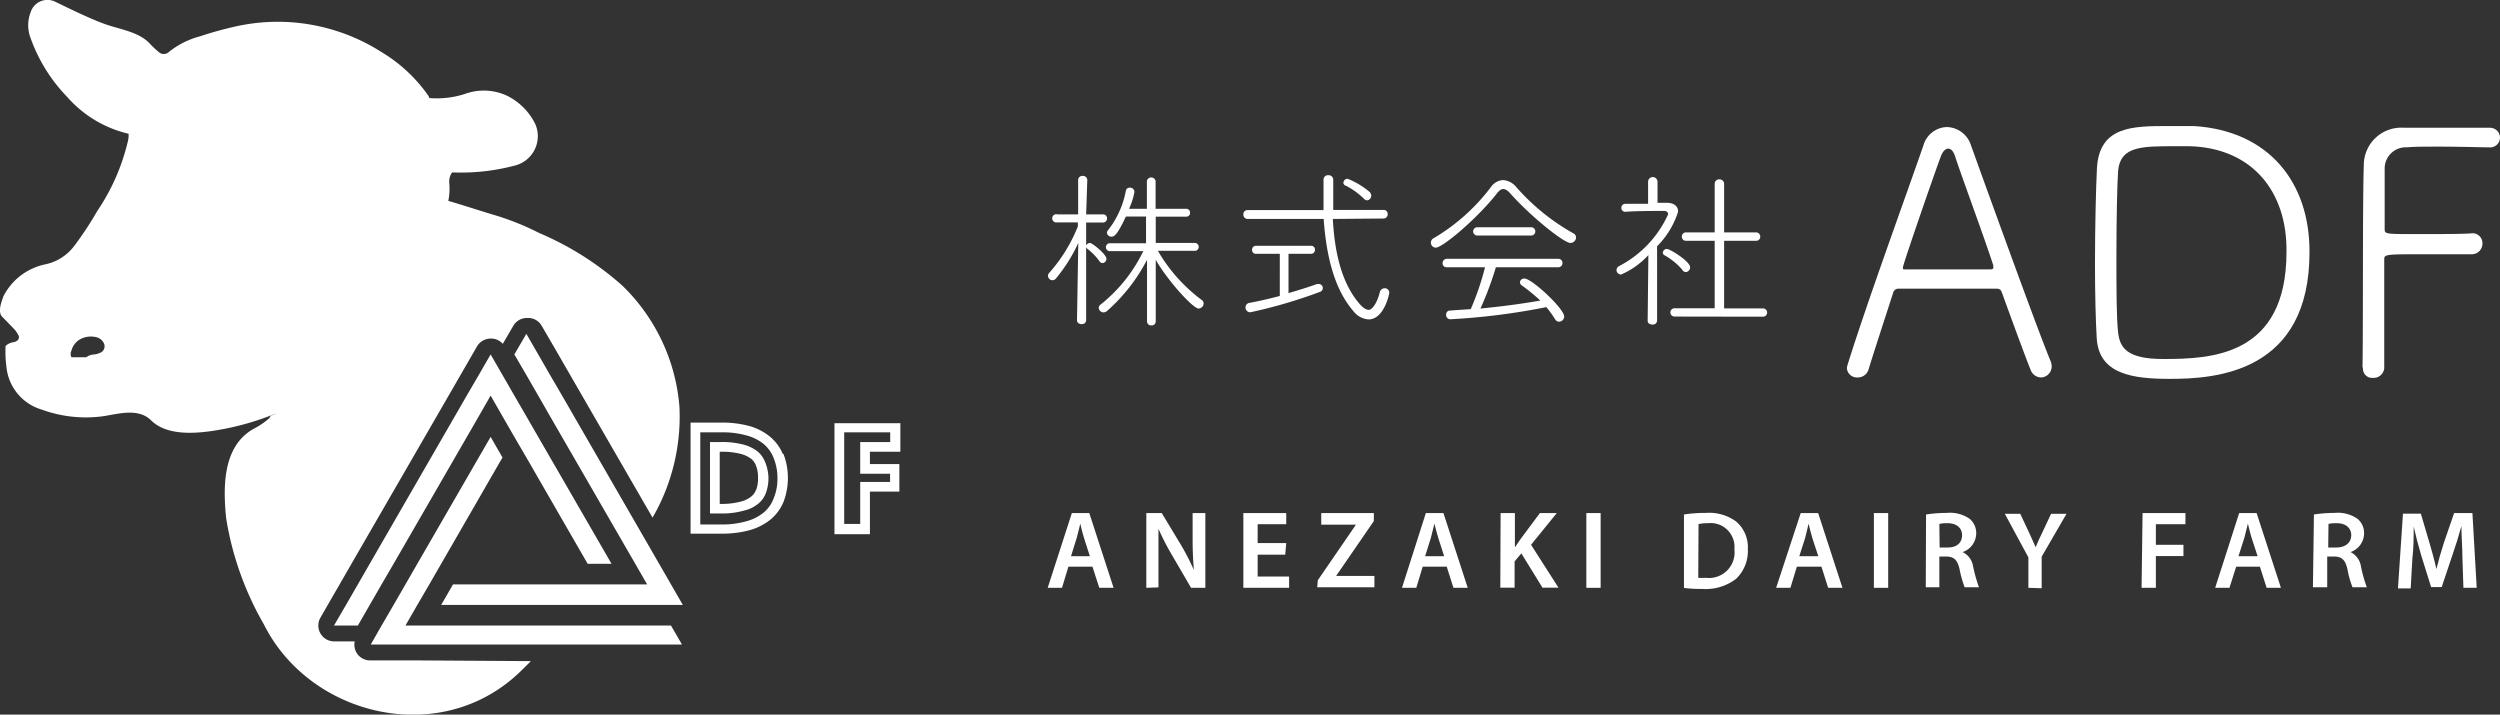 <?xml version="1.0" encoding="UTF-8"?> <svg xmlns="http://www.w3.org/2000/svg" viewBox="0 0 174.93 50"><rect x="0" y="0" width="174.93" height="50" fill="#333333" stroke="none"/><defs><style>.cls-1,.cls-2{fill:#fff;}.cls-1{fill-rule:evenodd;}</style></defs><title>id</title><g id="レイヤー_2" data-name="レイヤー 2"><g id="レイヤー_1-2" data-name="レイヤー 1"><path class="cls-1" d="M29.27,46.21H25.94a1.11,1.11,0,0,1-1-.55,1.12,1.12,0,0,1-.12-.78H23.37a1.11,1.11,0,0,1-.95-1.66l.83-1.44.83-1.44.83-1.44,6.8-11.77.83-1.44.83-1.44a1.12,1.12,0,0,1,1-.56,1.08,1.08,0,0,1,.81.37l.73-1.25a1.1,1.1,0,0,1,1-.56,1.08,1.08,0,0,1,1,.56l.84,1.44.83,1.44.83,1.44,5.25,9.09a14.11,14.11,0,0,0,1.88-7.78,13.26,13.26,0,0,0-4-8.46,21.17,21.17,0,0,0-5.82-3.68,18.7,18.7,0,0,0-3.08-1.24c-.28-.07-2.82-.89-3.27-1a4.53,4.53,0,0,0,.07-1.22,1.1,1.1,0,0,1,.19-.77l.23,0A14.62,14.62,0,0,0,36,11.59a2.12,2.12,0,0,0,1.46-2.9,4.36,4.36,0,0,0-2-2,3.86,3.86,0,0,0-2.95-.11,6.44,6.44,0,0,1-2.35.29C30,6.9,30,6.75,30,6.74a10.65,10.65,0,0,0-3.28-3.08A13.5,13.5,0,0,0,16.4,1.87,25.1,25.1,0,0,0,14,2.54,5.85,5.85,0,0,0,11.8,3.65a.51.51,0,0,1-.68,0,7,7,0,0,1-.63-.59c-.77-.84-2.11-1-3.16-1.38S5,.67,3.9.14L3.82.1A1.23,1.23,0,0,0,2.15.84a2.52,2.52,0,0,0-.07,1.65A11.41,11.41,0,0,0,4.7,6.78,8.18,8.18,0,0,0,9,9.36a1.94,1.94,0,0,1-.07.6,14.73,14.73,0,0,1-2.14,4.83A22.8,22.8,0,0,1,5.2,17.2a3.39,3.39,0,0,1-2,1.29A4.26,4.26,0,0,0,.24,20.73c-.13.37-.42,1.09-.09,1.43s.61.62.89.92a2.08,2.08,0,0,1,.25.38.29.29,0,0,1-.08.37.58.58,0,0,1-.24.11,1,1,0,0,0-.58.27,8.07,8.07,0,0,0,.06,1.45,3.46,3.46,0,0,0,2.47,3,9,9,0,0,0,4.33.46c1.06-.17,2.44-.58,3.32.29,1,1,2.76.95,4.1.77a19.12,19.12,0,0,0,4.66-1.26,2,2,0,0,1-.3.14c-.1,0-.14.16-.22.23a5.32,5.32,0,0,1-1.09.73c-2.15,1.23-2.11,4.07-1.9,6.21a21.66,21.66,0,0,0,2.64,7.45C21.68,50.14,30.85,52.36,36.4,47l.75-.74ZM7,24.69a1.34,1.34,0,0,1-.39.11,1.15,1.15,0,0,0-.48.13A.24.24,0,0,1,6,25H5a.52.52,0,0,1,0-.47,1.28,1.28,0,0,1,.83-.89,1.59,1.59,0,0,1,.89-.05.78.78,0,0,1,.55.43A.49.49,0,0,1,7,24.69Z"></path><polygon class="cls-1" points="46.95 40.89 46.12 39.45 39.33 27.68 38.49 26.24 37.66 24.8 36.83 23.36 35.99 24.8 36.83 26.24 37.66 27.68 38.49 29.13 44.45 39.45 45.28 40.89 43.62 40.89 41.95 40.89 40.29 40.89 31.7 40.89 30.87 42.33 41.12 42.33 42.79 42.33 44.45 42.33 46.12 42.33 47.78 42.33 46.95 40.89"></polygon><polygon class="cls-1" points="46.95 43.77 45.28 43.77 43.62 43.77 41.95 43.77 30.04 43.77 28.37 43.77 29.2 42.33 30.04 40.89 30.87 39.45 35.16 32.01 34.33 30.57 29.2 39.45 28.37 40.89 27.54 42.33 26.7 43.77 25.94 45.1 27.6 45.1 29.27 45.1 42.72 45.1 44.39 45.1 46.05 45.1 47.72 45.1 46.95 43.77"></polygon><polygon class="cls-1" points="37.66 30.57 36.83 29.13 36.83 29.13 35.99 27.68 35.16 26.24 34.33 24.8 33.5 26.24 33.5 26.24 32.66 27.68 25.87 39.45 25.04 40.89 24.21 42.33 23.37 43.77 25.04 43.77 25.87 42.33 26.7 40.89 27.54 39.45 33.5 29.13 34.33 27.68 35.16 29.13 35.99 30.57 36.83 32.01 41.12 39.45 42.79 39.45 37.66 30.57"></polygon><path class="cls-2" d="M54.77,31.76a3.1,3.1,0,0,0-.9-1.21,3.93,3.93,0,0,0-1.44-.74,7.23,7.23,0,0,0-2-.24H48.32v7.77h2.16a7.21,7.21,0,0,0,2-.25,4.08,4.08,0,0,0,1.44-.74,3.21,3.21,0,0,0,.9-1.22,4.73,4.73,0,0,0,0-3.37Zm-.63,3.1a2.35,2.35,0,0,1-.7,1,3.23,3.23,0,0,1-1.2.61,6.26,6.26,0,0,1-1.76.23H49V30.25h1.48a6.23,6.23,0,0,1,1.76.22,3.22,3.22,0,0,1,1.2.6,2.42,2.42,0,0,1,.7,1,3.64,3.64,0,0,1,.26,1.42A3.55,3.55,0,0,1,54.14,34.86Z"></path><path class="cls-2" d="M53.52,32.29a1.82,1.82,0,0,0-.51-.7,2.73,2.73,0,0,0-.95-.47,5.75,5.75,0,0,0-1.58-.19h-.8v5h.8a5.65,5.65,0,0,0,1.57-.2,2.43,2.43,0,0,0,1-.48,1.74,1.74,0,0,0,.52-.7,3,3,0,0,0,.2-1.15A3.09,3.09,0,0,0,53.52,32.29Zm-.63,2a1,1,0,0,1-.32.45,1.88,1.88,0,0,1-.71.35,5.05,5.05,0,0,1-1.38.17h-.12V31.61h.12a5.16,5.16,0,0,1,1.39.16,2.08,2.08,0,0,1,.7.34,1.15,1.15,0,0,1,.32.45,2.26,2.26,0,0,1,.15.89A2.21,2.21,0,0,1,52.89,34.33Z"></path><path class="cls-2" d="M63,31.61v-2H58.39v7.77h2.48V34.4h2.06V32.47H60.87v-.86Zm-.72,1.54v.57H60.19v2.94H59.07V30.25h3.22v.68h-2.1v2.22Z"></path><path class="cls-2" d="M74.76,39.65l-.45,1.48h-1L75,35.9h1.22l1.7,5.23h-1l-.48-1.48Zm1.5-.73-.41-1.28c-.1-.32-.19-.68-.26-1h0c-.08.3-.15.66-.25,1l-.4,1.28Z"></path><path class="cls-2" d="M80.21,41.13V35.9h1.08l1.35,2.24a16.19,16.19,0,0,1,.9,1.75h0c-.06-.69-.09-1.37-.09-2.17V35.9h.89v5.23h-1L82,38.83A17.3,17.3,0,0,1,81.06,37h0c0,.68,0,1.37,0,2.23v1.87Z"></path><path class="cls-2" d="M89.93,38.81H88v1.53h2.2v.79H87V35.9h3v.78H88V38h2Z"></path><path class="cls-2" d="M92.21,40.6l2.67-3.89v0H92.45V35.9h3.68v.56L93.49,40.3v0h2.68v.79h-4Z"></path><path class="cls-2" d="M99.55,39.65l-.45,1.48h-1l1.67-5.23H101l1.7,5.23h-1l-.47-1.48Zm1.5-.73-.41-1.28c-.1-.32-.19-.68-.27-1h0c-.08.3-.16.66-.25,1l-.4,1.28Z"></path><path class="cls-2" d="M105,35.9h1v2.4h0l.38-.56,1.37-1.84h1.18l-1.8,2.22,1.92,3h-1.12l-1.48-2.4-.47.56v1.84h-1Z"></path><path class="cls-2" d="M112,35.9v5.23h-1V35.9Z"></path><path class="cls-2" d="M117.83,36a9.48,9.48,0,0,1,1.52-.11,3.2,3.2,0,0,1,2.13.6,2.37,2.37,0,0,1,.82,1.93,2.7,2.7,0,0,1-.82,2.08,3.51,3.51,0,0,1-2.37.71,10,10,0,0,1-1.28-.07Zm1,4.43a4.11,4.11,0,0,0,.53,0,1.79,1.79,0,0,0,2-2,1.67,1.67,0,0,0-1.86-1.82,3,3,0,0,0-.65.06Z"></path><path class="cls-2" d="M125.73,39.65l-.45,1.48h-1L126,35.9h1.22l1.7,5.23h-1l-.47-1.48Zm1.5-.73-.42-1.28c-.1-.32-.18-.68-.26-1h0c-.07.3-.15.66-.24,1l-.41,1.28Z"></path><path class="cls-2" d="M132.12,35.9v5.23h-1V35.9Z"></path><path class="cls-2" d="M134.77,36a9.29,9.29,0,0,1,1.44-.11,2.4,2.4,0,0,1,1.62.42,1.3,1.3,0,0,1,.45,1,1.4,1.4,0,0,1-.95,1.32v0a1.33,1.33,0,0,1,.73,1,11.42,11.42,0,0,0,.41,1.46h-1a7.41,7.41,0,0,1-.35-1.24c-.15-.68-.4-.9-.94-.91h-.48v2.15h-.95Zm.95,2.31h.57c.64,0,1-.34,1-.86s-.4-.84-1-.84a2.3,2.3,0,0,0-.59.05Z"></path><path class="cls-2" d="M141.93,41.13V39l-1.65-3.05h1.08l.63,1.34c.18.39.31.68.45,1h0c.13-.33.28-.66.45-1l.63-1.34h1.08l-1.74,3v2.21Z"></path><path class="cls-2" d="M149.92,35.9h3v.78h-2.07v1.44h1.93v.79h-1.93v2.22h-1Z"></path><path class="cls-2" d="M156.47,39.65,156,41.13h-1l1.68-5.23h1.22l1.7,5.23h-1l-.47-1.48Zm1.5-.73-.42-1.28c-.1-.32-.18-.68-.26-1h0c-.08.3-.16.66-.25,1l-.41,1.28Z"></path><path class="cls-2" d="M161.91,36a9.29,9.29,0,0,1,1.44-.11,2.4,2.4,0,0,1,1.62.42,1.3,1.3,0,0,1,.45,1,1.4,1.4,0,0,1-.95,1.32v0a1.33,1.33,0,0,1,.73,1,9.93,9.93,0,0,0,.41,1.46h-1a6.51,6.51,0,0,1-.35-1.24c-.15-.68-.4-.9-.94-.91h-.48v2.15h-1Zm1,2.31h.56c.65,0,1.05-.34,1.05-.86s-.4-.84-1-.84a2.24,2.24,0,0,0-.59.05Z"></path><path class="cls-2" d="M172.3,39c0-.67-.07-1.49-.07-2.19h0c-.17.63-.39,1.34-.62,2l-.76,2.27h-.74l-.7-2.24c-.2-.67-.38-1.38-.52-2h0c0,.68,0,1.51-.09,2.22l-.12,2.11h-.89l.35-5.23h1.25L170,38c.18.61.35,1.23.48,1.82h0c.14-.57.32-1.21.52-1.83l.72-2.09H173l.3,5.23h-.93Z"></path><path class="cls-2" d="M75.45,17a11.13,11.13,0,0,1-1.55,2.47.34.34,0,0,1-.26.14.32.32,0,0,1-.31-.3.29.29,0,0,1,.09-.22,11,11,0,0,0,2-3.25v-.28l-1.44,0A.29.29,0,1,1,74,15l1.44,0,0-2.4a.29.29,0,0,1,.33-.29.29.29,0,0,1,.31.29L76,15l1.18,0a.27.27,0,0,1,.28.28.28.28,0,0,1-.29.29l-1.17,0c0,.59,0,1.07,0,1.19v.41a.33.33,0,0,1,.27-.17c.15,0,1.15.79,1.15,1.11a.3.3,0,0,1-.28.3.26.26,0,0,1-.2-.12,4.19,4.19,0,0,0-.88-.9L76,17.29c0,1.46,0,5.11,0,5.11a.28.28,0,0,1-.31.28c-.17,0-.33-.08-.33-.28Zm4.81,3.82,0-2.64a12.3,12.3,0,0,1-2.81,3.59.41.41,0,0,1-.23.09.35.35,0,0,1-.34-.31.28.28,0,0,1,.12-.23,10.74,10.74,0,0,0,3-3.75l-2.39,0a.28.28,0,0,1,0-.55h2.58V15.15H78.78c-.61,1.32-.83,1.41-1,1.41a.32.32,0,0,1-.33-.27.29.29,0,0,1,.08-.18,6.35,6.35,0,0,0,1.25-2.77.27.27,0,0,1,.27-.21.31.31,0,0,1,.33.29A4.64,4.64,0,0,1,79,14.61h1.25V12.67a.31.31,0,0,1,.61,0v1.94H83a.26.26,0,0,1,.27.27.26.26,0,0,1-.27.28H80.87V17h2.78a.28.28,0,0,1,0,.55l-2.63,0A11.41,11.41,0,0,0,84.1,21a.28.28,0,0,1,.12.23.37.37,0,0,1-.35.36c-.4,0-2.2-2-3-3.41l0,2.64V22.5a.28.28,0,0,1-.3.27.28.28,0,0,1-.31-.27Z"></path><path class="cls-2" d="M93.26,15.32c.12,2.2.56,4.42,1.86,5.93.25.29.46.43.66.43s.56-.4.77-1.24a.35.35,0,0,1,.33-.27.31.31,0,0,1,.33.31c0,.12-.38,1.87-1.45,1.87a1.45,1.45,0,0,1-1.06-.58c-1.36-1.57-1.9-3.92-2.08-6.45H87.28A.3.3,0,0,1,87,15a.29.29,0,0,1,.31-.3h5.3c0-.71,0-1.43,0-2.14a.31.31,0,0,1,.34-.3.32.32,0,0,1,.34.34h0c0,.39,0,.79,0,1.19s0,.6,0,.9h3.51a.28.28,0,0,1,.3.3.29.29,0,0,1-.3.3Zm-3.71,2.44H87.9a.26.26,0,0,1-.29-.27.27.27,0,0,1,.29-.29h3.83a.26.26,0,0,1,.28.27.27.27,0,0,1-.28.29H90.16v2.75c.79-.23,1.51-.46,2-.64l.12,0a.29.29,0,0,1,.28.29.29.29,0,0,1-.22.27,34.43,34.43,0,0,1-4.85,1.42.33.33,0,0,1-.34-.34.32.32,0,0,1,.3-.32c.64-.12,1.38-.29,2.1-.48Zm5.88-3.86A5.22,5.22,0,0,0,94.19,13,.23.23,0,0,1,94,12.8a.29.29,0,0,1,.3-.29,5.59,5.59,0,0,1,1.52.91.4.4,0,0,1,.13.26.33.33,0,0,1-.31.34A.35.35,0,0,1,95.43,13.9Z"></path><path class="cls-2" d="M109.89,17c-.48,0-2.8-1.88-4.2-3.45-.19-.22-.35-.32-.5-.32s-.29.1-.46.32c-1.34,1.71-3.78,3.78-4.27,3.78a.35.35,0,0,1-.13-.67,13.79,13.79,0,0,0,4-3.58,1.1,1.1,0,0,1,.85-.48,1.31,1.31,0,0,1,.9.47,15.1,15.1,0,0,0,4,3.25.33.33,0,0,1,.2.3A.4.4,0,0,1,109.89,17Zm-5.22,1.7a23,23,0,0,1-1.08,2.89c1.43-.14,2.83-.32,4.19-.56a12.82,12.82,0,0,0-1.3-1.06.31.31,0,0,1-.13-.22.3.3,0,0,1,.32-.26c.52,0,2.78,2.11,2.78,2.66a.37.37,0,0,1-.37.36.32.32,0,0,1-.26-.16,7,7,0,0,0-.62-.86,46.71,46.71,0,0,1-6.73.85.29.29,0,0,1-.28-.31.27.27,0,0,1,.25-.3l1.47-.1a18.53,18.53,0,0,0,1-2.93l-2.69,0a.27.27,0,0,1-.28-.28.3.3,0,0,1,.3-.31h7.78a.29.29,0,0,1,.31.29.29.29,0,0,1-.31.3Zm-1.3-2.22a.29.29,0,0,1,0-.58h3.77a.29.29,0,1,1,0,.58Z"></path><path class="cls-2" d="M115.34,17.85a5.63,5.63,0,0,1-1.91,1.36.32.32,0,0,1-.32-.31.32.32,0,0,1,.18-.28A7.6,7.6,0,0,0,116.72,15c0-.16-.11-.24-.28-.24-.71,0-2,0-2.71.06h0a.27.27,0,0,1-.28-.28.28.28,0,0,1,.28-.28l1.59,0V12.72a.33.33,0,0,1,.66,0v1.47h.64c.54,0,.8.26.8.62a5.94,5.94,0,0,1-1.47,2.42c0,1.13,0,5.22,0,5.22a.29.29,0,0,1-.32.26c-.17,0-.34-.08-.34-.26Zm2.35,1a4.61,4.61,0,0,0-1.24-1,.2.2,0,0,1-.1-.17.28.28,0,0,1,.28-.26c.23,0,1.63.87,1.63,1.28a.33.33,0,0,1-.32.34A.33.33,0,0,1,117.69,18.84Zm-.52,3.3a.29.29,0,1,1,0-.58l2.81,0V16.85h-2a.29.29,0,0,1-.3-.3.29.29,0,0,1,.3-.29l2,0v-3.4a.31.31,0,0,1,.32-.31.32.32,0,0,1,.34.31v3.4l2.21,0a.3.3,0,0,1,.32.29.29.29,0,0,1-.32.3h-2.21v4.73l2.72,0a.29.29,0,1,1,0,.58Z"></path><path class="cls-2" d="M142.82,26.41a.79.79,0,0,1-.74-.55c-.29-.7-1.2-3.17-2-5.38-.07-.19-.14-.28-.38-.28s-1.54,0-2.76,0c-1.71,0-3.6,0-4.11,0a.37.37,0,0,0-.36.28c-.62,1.92-1.36,4.18-1.72,5.36a.78.78,0,0,1-.77.57.7.7,0,0,1-.75-.65,1.14,1.14,0,0,1,.05-.24c1.35-4.34,4.15-12,5.31-15.36a1.76,1.76,0,0,1,1.63-1.27,1.82,1.82,0,0,1,1.7,1.3c1.59,4.41,4.76,13.17,5.57,15.09a.92.92,0,0,1,.07.36A.77.77,0,0,1,142.82,26.41Zm-3.36-7.89c-.74-2.26-2.28-6.39-2.66-7.59-.12-.36-.29-.53-.48-.53s-.39.19-.53.58c-.51,1.37-2.64,7.54-2.64,7.73s.07.14.26.14l3,0,2.85,0c.17,0,.22-.05.22-.12A.8.8,0,0,0,139.46,18.52Z"></path><path class="cls-2" d="M151.84,26.51c-2.59,0-5-.31-5.13-2.88-.07-1.18-.12-3.12-.12-5.14,0-2.66.07-5.45.14-6.77.19-2.9,2.52-2.9,5-2.9.72,0,1.42,0,1.78,0,5.3.33,8.09,4,8.09,8.76C161.64,26.1,155,26.51,151.84,26.51Zm1.37-16.28-1,0c-2.35,0-3.84,0-4,1.71-.07.95-.12,3.5-.12,6,0,2.18,0,4.32.12,5.33s.55,1.85,3.14,1.85c3.34,0,8.64-.17,8.64-7.49C160.05,13.38,157.56,10.35,153.21,10.23Z"></path><path class="cls-2" d="M165.31,25.67c.05-2.91,0-11.55.09-14.09a2.62,2.62,0,0,1,2.81-2.64c.43,0,1.73,0,3,0s2.56,0,3,0a.7.7,0,0,1,.72.69.69.69,0,0,1-.77.68h0c-.46,0-2.06-.05-3.5-.05-.94,0-1.8,0-2.21.05a1.48,1.48,0,0,0-1.59,1.48c0,.6,0,2.79,0,4.21,0,.38,0,.38,2.28.38,1.44,0,3.21,0,3.76-.05a.69.69,0,0,1,.8.7.74.74,0,0,1-.77.76h-.05c-.62,0-1.94,0-3.17,0-2.83,0-2.88,0-2.88.38,0,1.47,0,4.85,0,6.6v1a.75.75,0,0,1-.8.67.64.64,0,0,1-.69-.67Z"></path></g></g></svg> 